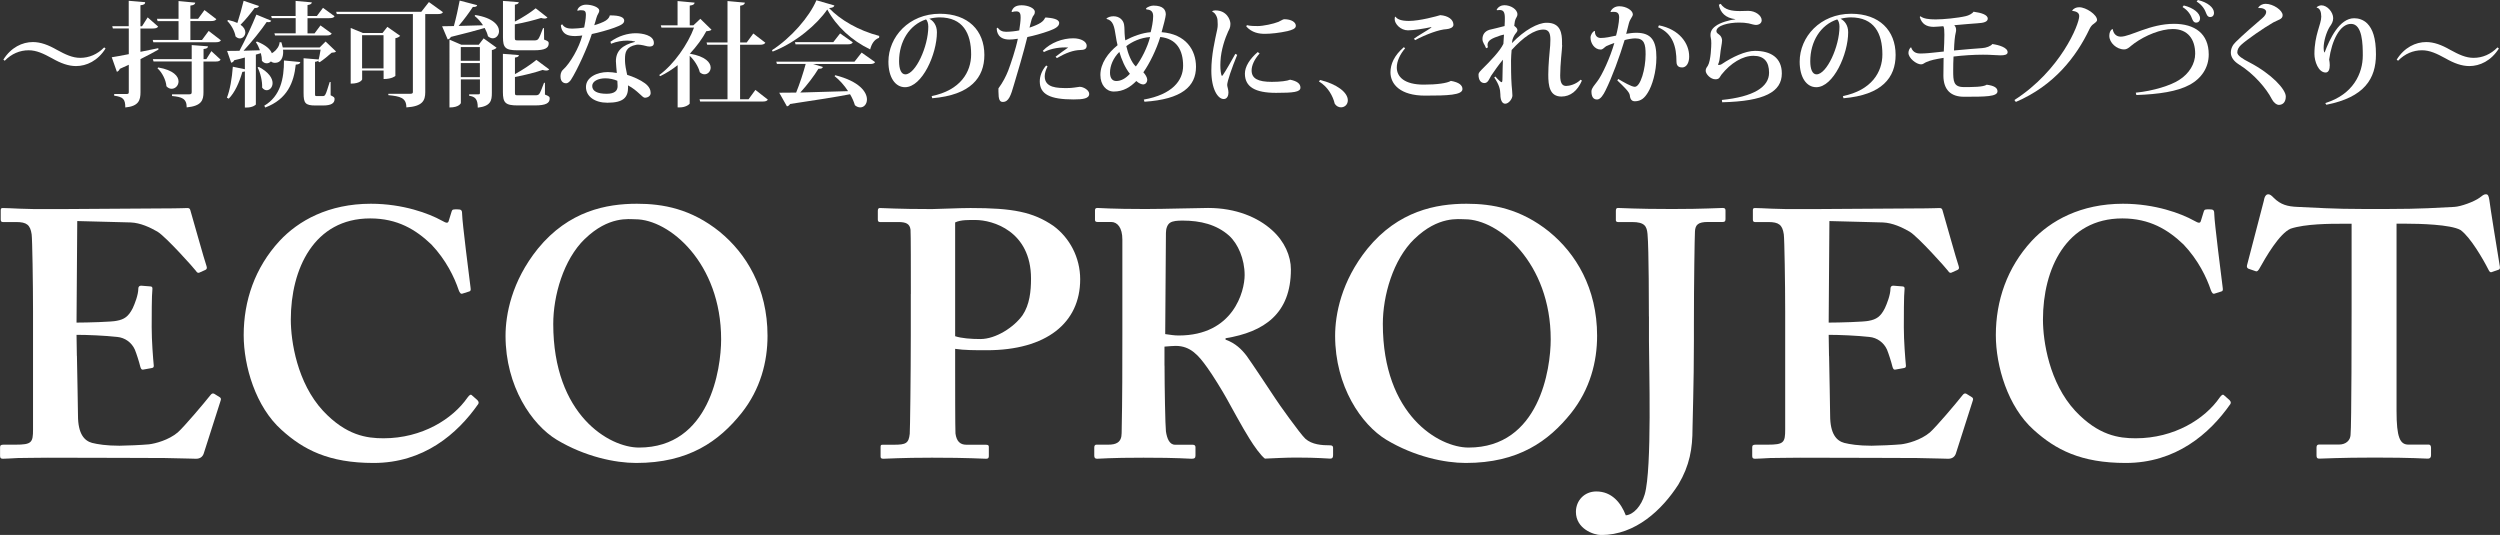 <?xml version="1.0" encoding="UTF-8"?><svg id="_レイヤー_2" xmlns="http://www.w3.org/2000/svg" viewBox="0 0 379.89 81.29"><rect x="0" y="0" width="379.89" height="81.29" fill="#333333" stroke="none"/><defs><style>.cls-1{fill:#fff;}</style></defs><g id="_レイヤー_1-2"><g><path class="cls-1" d="M11.69,54.07c.05,2.88,.16,8.11,.16,9.07,0,2.78,.96,3.84,2.14,4.16,.85,.21,2.14,.43,4.16,.43,.96,0,3.42-.11,4.48-.21,.96-.11,2.99-.64,4.38-1.81,.96-.85,3.95-4.38,4.96-5.66,.21-.27,.37-.32,.59-.21l.85,.53c.16,.11,.21,.27,.11,.53l-2.56,8.01c-.16,.48-.53,.8-1.17,.8-.27,0-1.44-.05-4.75-.11-3.36,0-8.86-.05-17.77-.05-1.98,0-3.42,.05-4.54,.05-1.07,.05-1.81,.11-2.29,.11-.32,0-.43-.11-.43-.43v-1.28c0-.32,.11-.43,.53-.43h1.81c2.46,0,2.67-.32,2.67-2.29v-17.93c0-4.38-.11-11-.21-11.74-.21-1.44-.75-1.87-2.35-1.87H.43c-.21,0-.32-.11-.32-.37v-1.39c0-.27,.05-.37,.32-.37,1.17,0,3.1,.21,7.47,.16h1.49c2.35,0,14.62-.11,16.97-.11,.85,0,1.87-.05,2.13-.05s.37,.11,.43,.32c.21,.69,2.24,7.95,2.46,8.49,.11,.32,.05,.48-.16,.59l-.96,.43c-.16,.05-.32,0-.48-.27-.21-.32-4.59-5.23-5.87-5.98-1.12-.64-2.56-1.33-4.06-1.39l-8.11-.21-.11,15.43c1.6,0,5.44-.11,6.08-.27,1.17-.21,1.81-.64,2.46-1.92,.32-.69,.85-2.03,.85-2.99,0-.32,.21-.43,.43-.43l1.39,.11c.21,0,.37,.11,.32,.43-.11,.85-.11,4.38-.11,5.76,0,2.13,.21,4.7,.32,5.87,0,.27-.11,.32-.43,.37l-1.17,.21c-.21,.05-.32-.05-.43-.37-.21-.85-.59-2.03-.85-2.67-.48-1.07-1.49-1.81-2.67-1.92-1.92-.21-4.48-.32-6.19-.32l.05,3.2Z"/><path class="cls-1" d="M72.57,60.85c.16,.16,.21,.32,.11,.53-3.2,4.59-8.33,8.97-15.91,8.97-6.83,0-10.68-2.03-13.98-5.02-3.95-3.52-5.76-9.71-5.76-14.41,0-5.23,1.71-10.25,5.44-14.3,2.88-3.1,7.47-5.66,13.88-5.66,4.91,0,8.86,1.49,10.78,2.56,.75,.43,.96,.43,1.07,0l.43-1.39c.11-.32,.21-.32,.85-.32s.75,.11,.75,.85c0,.96,1.07,9.5,1.28,11.1,.05,.32,0,.48-.21,.53l-1.01,.32c-.27,.11-.43-.11-.59-.53-.64-1.92-1.92-4.59-4.16-6.94-2.35-2.24-5.12-3.95-9.29-3.95-8.54,0-12.06,7.69-12.06,15.37,0,3.31,.96,9.61,4.91,13.88,3.52,3.74,6.62,4.16,9.18,4.16,5.87,0,10.51-2.94,12.76-6.19,.27-.37,.48-.53,.64-.37l.91,.8Z"/><path class="cls-1" d="M109.37,35.23c4,3.26,7.26,8.54,7.26,15.8,0,3.95-1.07,8.11-3.95,11.74-3.42,4.27-8.01,7.58-16.01,7.58-3.2,0-7.79-.96-12.06-3.52-3.79-2.29-7.79-8.11-7.79-15.8,0-3.2,.91-8.27,4.91-13.24,4.7-5.76,10.46-6.83,15.05-6.83,3.95,0,8.22,.75,12.6,4.27Zm-20.5,1.07c-3.26,3.15-4.8,8.65-4.8,12.92,0,13.88,8.54,18.79,13.02,18.79,10.78,0,12.49-11.96,12.49-16.44,0-11.64-7.9-18.25-13.02-18.25-.96,0-4.06-.53-7.69,2.99Z"/><path class="cls-1" d="M138.41,44.68c0-3.52,0-9.18-.05-9.77-.11-.91-.69-1.17-1.87-1.17h-2.78c-.21,0-.32-.11-.32-.37v-1.33c0-.32,.11-.43,.32-.43,.64,0,2.56,.16,7.9,.16,.96,0,4.06-.16,5.87-.16,6.41,0,9.5,.59,12.6,2.72,2.46,1.81,4.06,4.8,4.06,8.11,0,6.62-5.12,10.78-14.2,10.78-1.81,0-3.42,0-4.8-.21v2.35c0,2.56,0,9.82,.05,10.51,.16,1.17,.69,1.71,1.65,1.71h2.99c.43,0,.43,.21,.43,.37v1.23c0,.32,0,.53-.43,.53-.75,0-2.46-.16-8.22-.16-4.7,0-6.83,.16-7.37,.16-.43,0-.43-.21-.43-.37v-1.33c0-.32,0-.43,.32-.43h1.71c1.81,0,2.24-.21,2.4-1.65,.05-.53,.16-8.86,.16-15.05v-6.19Zm6.73,6.41c.96,.32,2.46,.43,3.84,.43,2.35,0,5.12-1.81,6.41-3.63,1.07-1.6,1.28-3.63,1.28-5.55,0-7.26-5.87-8.91-8.43-8.91-.96,0-2.24-.05-3.1,.37v17.29Z"/><path class="cls-1" d="M176.96,55.57c0,3.2,.11,9.18,.21,9.98,.16,1.07,.53,2.03,1.39,2.03h2.67c.32,0,.43,.16,.43,.37v1.28c0,.37-.16,.48-.59,.48-.69,0-1.76-.16-7.31-.16-5.23,0-6.51,.16-7.05,.16-.32,0-.43-.16-.43-.48v-1.23c0-.27,.11-.43,.32-.43h1.81c1.17,0,2.03-.32,2.03-1.76,.11-5.34,.11-10.35,.11-15.37v-14.04c0-1.81-.75-2.67-1.71-2.67h-2.08c-.27,0-.37-.11-.37-.32v-1.44c0-.27,.11-.37,.37-.37,.37,0,2.08,.16,7.31,.16,2.99,0,7.9-.16,9.5-.16,4.27,0,7.58,1.44,9.71,3.36,1.92,1.71,2.88,3.95,2.88,5.98,0,6.73-4.06,9.5-9.93,10.46v.21c1.5,.53,2.46,1.49,3.2,2.46,.64,.85,3.95,5.87,4.38,6.51,.32,.53,3.74,5.34,4.54,6.08,1.01,.91,2.51,1.01,3.79,1.01,.32,0,.43,.16,.43,.37v1.12c0,.37-.11,.53-.43,.53-.43,0-1.82-.16-5.23-.16-1.49,0-3.52,.11-4.7,.16-.64-.48-1.66-1.92-2.35-3.04-.96-1.49-3.04-5.34-3.52-6.19-.53-.96-2.03-3.42-2.88-4.59-1.33-1.87-2.56-3.31-4.8-3.31-.21,0-1.12,.05-1.71,.11v2.88Zm.11-4.8c.75,.11,1.39,.21,2.03,.21,8.33,0,10.03-6.73,10.03-9.18s-1.01-4.75-2.35-5.98c-1.92-1.71-4.38-2.3-7.05-2.3-.85,0-1.49,.05-1.92,.32-.43,.27-.64,.91-.64,1.55l-.11,15.37Z"/><path class="cls-1" d="M235.43,35.23c4,3.26,7.26,8.54,7.26,15.8,0,3.95-1.07,8.11-3.95,11.74-3.42,4.27-8.01,7.58-16.01,7.58-3.2,0-7.79-.96-12.06-3.52-3.79-2.29-7.79-8.11-7.79-15.8,0-3.2,.91-8.27,4.91-13.24,4.7-5.76,10.46-6.83,15.05-6.83,3.95,0,8.22,.75,12.6,4.27Zm-20.5,1.07c-3.26,3.15-4.8,8.65-4.8,12.92,0,13.88,8.54,18.79,13.02,18.79,10.78,0,12.49-11.96,12.49-16.44,0-11.64-7.9-18.25-13.02-18.25-.96,0-4.06-.53-7.69,2.99Z"/><path class="cls-1" d="M250.56,48.09c0-.85,0-10.35-.21-12.54-.11-1.17-.43-1.81-2.35-1.81h-2.14c-.21,0-.32-.11-.32-.27v-1.44c0-.32,.11-.43,.32-.43,.64,0,2.56,.16,8.22,.16,5.02,0,6.83-.16,7.69-.16,.32,0,.43,.11,.43,.37v1.33c0,.32-.11,.43-.43,.43h-2.24c-1.49,0-1.92,.43-1.97,1.44-.05,.85-.16,7.69-.16,14.2v2.46c0,6.73-.21,11.96-.21,13.24,0,3.1-.43,5.66-2.14,8.54-2.46,3.84-6.51,7.69-11.74,7.69-1.17,0-3.84-.96-3.84-3.52,0-1.71,1.28-3.1,3.1-3.1,2.35,0,3.74,1.71,4.48,3.63,1.17-.11,2.35-1.39,2.88-3.2,1.12-3.9,.64-19.43,.64-23.27v-3.74Z"/><path class="cls-1" d="M277.94,54.07c.05,2.88,.16,8.11,.16,9.07,0,2.78,.96,3.84,2.14,4.16,.85,.21,2.13,.43,4.16,.43,.96,0,3.42-.11,4.48-.21,.96-.11,2.99-.64,4.38-1.81,.96-.85,3.95-4.38,4.96-5.66,.21-.27,.37-.32,.59-.21l.85,.53c.16,.11,.21,.27,.11,.53l-2.56,8.01c-.16,.48-.53,.8-1.17,.8-.27,0-1.44-.05-4.75-.11-3.36,0-8.86-.05-17.77-.05-1.97,0-3.42,.05-4.54,.05-1.07,.05-1.81,.11-2.29,.11-.32,0-.43-.11-.43-.43v-1.28c0-.32,.11-.43,.53-.43h1.81c2.46,0,2.67-.32,2.67-2.29v-17.93c0-4.38-.11-11-.21-11.74-.21-1.44-.75-1.87-2.35-1.87h-2.03c-.21,0-.32-.11-.32-.37v-1.39c0-.27,.05-.37,.32-.37,1.17,0,3.1,.21,7.47,.16h1.49c2.35,0,14.62-.11,16.97-.11,.85,0,1.87-.05,2.13-.05s.37,.11,.43,.32c.21,.69,2.24,7.95,2.46,8.49,.11,.32,.05,.48-.16,.59l-.96,.43c-.16,.05-.32,0-.48-.27-.21-.32-4.59-5.23-5.87-5.98-1.12-.64-2.56-1.33-4.06-1.39l-8.11-.21-.11,15.43c1.6,0,5.44-.11,6.08-.27,1.17-.21,1.82-.64,2.46-1.92,.32-.69,.85-2.03,.85-2.99,0-.32,.21-.43,.43-.43l1.39,.11c.21,0,.37,.11,.32,.43-.11,.85-.11,4.38-.11,5.76,0,2.13,.21,4.7,.32,5.87,0,.27-.11,.32-.43,.37l-1.17,.21c-.21,.05-.32-.05-.43-.37-.21-.85-.59-2.03-.85-2.67-.48-1.07-1.5-1.81-2.67-1.92-1.92-.21-4.48-.32-6.19-.32l.05,3.2Z"/><path class="cls-1" d="M338.82,60.85c.16,.16,.21,.32,.11,.53-3.2,4.59-8.33,8.97-15.91,8.97-6.83,0-10.67-2.03-13.98-5.02-3.95-3.52-5.76-9.71-5.76-14.41,0-5.23,1.71-10.25,5.44-14.3,2.88-3.1,7.47-5.66,13.88-5.66,4.91,0,8.86,1.49,10.78,2.56,.75,.43,.96,.43,1.07,0l.43-1.39c.11-.32,.21-.32,.85-.32s.75,.11,.75,.85c0,.96,1.07,9.5,1.28,11.1,.05,.32,0,.48-.21,.53l-1.01,.32c-.27,.11-.43-.11-.59-.53-.64-1.92-1.92-4.59-4.16-6.94-2.35-2.24-5.12-3.95-9.29-3.95-8.54,0-12.06,7.69-12.06,15.37,0,3.31,.96,9.61,4.91,13.88,3.52,3.74,6.62,4.16,9.18,4.16,5.87,0,10.52-2.94,12.76-6.19,.27-.37,.48-.53,.64-.37l.91,.8Z"/><path class="cls-1" d="M357.35,34h-1.49c-1.71,0-5.55,0-7.79,.75-1.71,.75-3.74,4.27-4.75,6.08-.16,.27-.32,.48-.59,.37l-1.07-.37c-.21-.11-.27-.27-.21-.53,.53-2.03,2.35-9.07,2.56-9.82,.11-.75,.43-.96,.64-.96,.32,0,.53,.21,.85,.53,1.07,1.07,2.13,1.33,3.63,1.39,2.88,.11,5.12,.32,10.36,.32h2.88c5.87,0,8.11-.21,10.57-.32,1.01-.05,3.04-.8,3.84-1.39,.43-.32,.64-.53,.96-.53s.43,.21,.53,.85c.11,.96,1.17,7.58,1.6,10.14,.05,.32-.05,.43-.21,.48l-1.07,.37c-.21,.05-.32-.11-.48-.43-.75-1.49-2.72-4.91-4.22-5.98-1.5-.85-6.3-.96-8.22-.96h-1.5v28.45c0,4.06,.53,5.12,1.82,5.12h3.1c.21,0,.32,.21,.32,.48v1.12c0,.32-.11,.53-.53,.53-.53,0-2.24-.16-8.01-.16-5.44,0-7.69,.16-8.43,.16-.32,0-.43-.11-.43-.48v-1.23c0-.32,.16-.43,.37-.43h3.04c1.07,0,1.71-.64,1.76-1.44,.16-1.39,.16-17.72,.16-18.79v-13.34Z"/></g><g><path class="cls-1" d="M16.04,7.37c-1.17,1.86-2.88,2.67-4.49,2.67-1.16,0-2.33-.43-3.62-1.17-1.35-.74-2.4-1.23-3.57-1.23-1.35,0-2.61,.53-3.64,1.59l-.21-.17c1.17-1.86,2.88-2.67,4.49-2.67,1.16,0,2.33,.43,3.62,1.17,1.35,.74,2.4,1.23,3.57,1.23,1.35,0,2.61-.53,3.64-1.59l.21,.17Z"/><path class="cls-1" d="M21.36,7.87l2.69-.55,.03,.21c-.69,.4-1.59,.88-2.73,1.45v5.02c0,1.23-.28,2.14-2.31,2.33,0-1.28-.34-1.6-1.69-1.79v-.26h1.93c.22,0,.29-.07,.29-.28v-4.16c-.43,.19-.88,.4-1.36,.62-.09,.22-.26,.4-.45,.45l-.78-2.21c.54-.09,1.47-.24,2.59-.47v-3.9h-2.42l-.09-.35h2.5V.12l2.5,.21c-.02,.26-.1,.4-.72,.47V3.99h.24l.86-1.35,1.59,1.4c-.14,.22-.38,.29-.83,.29h-1.86v3.54Zm2.59-4.66l-.1-.35h3.28V.16l2.54,.24c-.03,.26-.21,.38-.74,.45V2.86h1.17l.97-1.33,1.81,1.38c-.14,.21-.36,.29-.83,.29h-3.12v2.88h1.76l1.02-1.38,1.86,1.43c-.14,.22-.36,.29-.83,.29h-9.44l-.09-.35h3.92V3.21h-3.17Zm7.39,5.8l.78-1.24,1.4,1.29c-.12,.22-.34,.29-.79,.29h-1.81v4.66c0,1.23-.29,2.09-2.55,2.31,0-1.36-.76-1.59-2.23-1.73v-.26h2.64c.26,0,.35-.09,.35-.33v-4.66h-5.8l-.1-.35h5.9v-2.14l2.47,.19c-.02,.21-.1,.35-.67,.41v1.54h.43Zm-7.3,1.24c2.33,.4,3.09,1.35,3.09,2.12,0,.62-.48,1.12-1.05,1.12-.26,0-.53-.1-.79-.38-.07-.93-.64-2.09-1.36-2.73l.12-.14Z"/><path class="cls-1" d="M49.49,6.32l1.57,1.5c-.12,.14-.31,.17-.66,.19-.47,.43-1.28,1.09-1.83,1.45l-.21-.12c.12-.43,.26-1.23,.36-1.79h-5.71c.02,.12,.02,.24,.02,.36,0,.79-.31,1.64-1.24,1.64-.22,0-.47-.07-.62-.22-.17,.19-.4,.29-.64,.29s-.5-.1-.73-.38c0-.35-.05-.76-.16-1.16l-.76,.22v7.56c0,.1-.54,.48-1.38,.48h-.29v-5.49c-.09,.03-.21,.07-.38,.07-.47,1.64-1.16,3.16-2.07,4.07l-.28-.14c.45-1.1,.78-2.97,.9-4.71l1.83,.38v-1.78c-.5,.14-1.02,.28-1.61,.41-.1,.22-.29,.35-.47,.38l-.62-1.79c.43,0,1.09,0,1.88-.02,.93-1.73,1.93-3.92,2.57-5.5l2.26,.93c-.07,.14-.19,.22-.43,.22-.07,0-.16-.02-.26-.03-.86,1.26-2.21,2.95-3.52,4.37,.76-.02,1.61-.03,2.49-.07-.17-.47-.38-.9-.62-1.23l.17-.1c1.36,.54,2.04,1.19,2.26,1.78,.09-.07,.17-.12,.26-.17,.41-.28,.93-.95,.91-1.5h.28c.09,.28,.16,.55,.21,.79h5.61l.9-.9Zm-14.82-3.28c.57,.12,1.04,.28,1.4,.45,.31-.93,.67-2.23,.95-3.37l2.33,.79c-.07,.21-.24,.31-.66,.31-.66,.9-1.42,1.83-2.14,2.54,.52,.36,.73,.79,.73,1.16,0,.5-.38,.92-.83,.92-.22,0-.45-.1-.66-.31-.12-.79-.67-1.78-1.26-2.35l.14-.14Zm4.66,7.13c1.57,.83,2.09,1.76,2.09,2.45,0,.64-.43,1.09-.9,1.09-.24,0-.48-.12-.69-.4,.05-.95-.26-2.26-.69-3.05l.19-.09Zm6.3-.73c-.04,.24-.22,.35-.69,.38-.28,2.71-1.28,5.26-4.64,6.52l-.14-.28c2.47-1.45,3-4.14,2.99-6.87l2.49,.24Zm-4.33-6.68l-.09-.33h3.71V.14l2.47,.22c-.03,.22-.19,.33-.66,.41v1.66h1.42l.93-1.24,1.76,1.28c-.12,.22-.36,.29-.83,.29h-3.28v2.31h1.07l.9-1.21,1.71,1.24c-.14,.22-.36,.29-.79,.29h-7.83l-.09-.33h3.23V2.76h-3.62Zm8.94,9.7v2.02c.54,.26,.6,.33,.6,.57,0,.62-.48,.98-1.76,.98h-1.16c-1.55,0-1.79-.38-1.79-1.9v-5.28l2.31,.19c-.03,.19-.12,.29-.57,.36v4.75c0,.43,0,.45,.26,.45h.9c.21,0,.29-.03,.41-.24,.14-.21,.38-1.02,.66-1.9h.14Z"/><path class="cls-1" d="M65.17,.31l2.14,1.54c-.12,.21-.34,.29-.84,.29h-1.85V14.01c0,1.26-.4,2.16-2.87,2.31,0-1.47-.95-1.69-2.74-1.86v-.21h3.35c.28,0,.38-.09,.38-.26V2.14h-11.56l-.1-.35h12.94l1.16-1.48Zm-4.37,5.14c-.12,.14-.36,.29-.72,.36v5.73s-.5,.47-1.79,.47v-1.29h-3.26v1.35s-.21,.64-1.74,.64V4.25l1.85,.76h2.99l.73-.93,1.97,1.38Zm-5.78,4.94h3.26V5.35h-3.26v5.04Z"/><path class="cls-1" d="M72.51,.78c-.05,.21-.22,.29-.66,.28-.54,.83-1.33,1.92-2.16,2.88,1.09-.02,2.38-.07,3.71-.1-.36-.55-.81-1.05-1.28-1.42l.1-.14c2.73,.43,3.61,1.59,3.61,2.45,0,.6-.43,1.09-.95,1.09-.24,0-.48-.1-.73-.31-.09-.41-.28-.85-.5-1.26-1.23,.36-2.88,.81-5.14,1.36-.1,.22-.29,.35-.48,.38l-.85-2c.43,0,1.05-.02,1.79-.03,.34-1.24,.67-2.76,.88-3.87l2.64,.69Zm.24,6.02l.74-.97,1.97,1.42c-.1,.12-.36,.29-.72,.36v6.52c0,1.16-.17,2-2.14,2.23,0-1.38-.45-1.67-1.31-1.81v-.22h1.43c.16,0,.21-.05,.21-.24v-2.02h-2.9v3.59s-.22,.67-1.73,.67V6.02l1.81,.78h2.64Zm.17,.35h-2.9v2.09h2.9v-2.09Zm-2.9,4.57h2.9v-2.14h-2.9v2.14Zm12.65-5.71c.64,.24,.71,.33,.71,.59,0,.69-.55,1.04-2.23,1.04h-2.55c-1.81,0-2.17-.4-2.17-2V.14l2.4,.19c-.02,.19-.14,.31-.59,.38V3.28c1.16-.59,2.47-1.45,3.16-2.02l1.79,1.4c-.1,.1-.24,.16-.45,.16-.14,0-.31-.03-.52-.09-.97,.31-2.54,.72-3.99,.97v1.97c0,.43,.02,.47,.52,.47h2.4c.28,0,.47-.02,.64-.21,.17-.21,.43-.85,.73-1.66h.14l.02,1.74Zm.14,6.58v1.78c.66,.26,.72,.35,.72,.6,0,.69-.55,1.05-2.26,1.05h-2.62c-1.85,0-2.23-.4-2.23-2.04v-5.8l2.43,.19c-.03,.21-.14,.31-.6,.38v2.52c1.19-.66,2.55-1.57,3.26-2.17l1.95,1.45c-.1,.12-.26,.17-.47,.17-.16,0-.33-.03-.53-.09-1.05,.36-2.69,.79-4.21,1.07v2.3c0,.47,.02,.48,.53,.48h2.49c.29,0,.48,0,.66-.19,.17-.21,.43-.88,.74-1.71h.14Z"/><path class="cls-1" d="M87.73,1.54c.14-.5,.71-.83,1.33-.83,.98,0,2,.43,2,.88,0,.41-.29,.54-.45,1.19-.05,.28-.22,.72-.31,1.05,.48-.12,1.42-.47,1.76-.71,.38-.26,.55-.52,.6-.78,1.62-.02,2.19,.33,2.19,.79s-.45,.69-1.52,1.09c-.78,.29-2.43,.76-3.4,.95-.6,1.92-2.23,5.52-3.19,6.99-.19,.26-.47,.5-.71,.5-.28,0-.86-.14-.86-1.04,0-.29,.05-.72,.38-1.02,1.09-.97,2.48-3.4,2.93-5.21-.16,.03-.72,.09-1.07,.09-1,0-1.57-.22-1.92-.78-.12-.16-.26-.59-.26-.86l.19-.16c.34,.54,.85,.67,1.54,.67,.45,0,1.28-.07,1.81-.17,.1-.54,.26-1.31,.26-1.92,0-.57-.16-.71-.78-.71-.14,0-.29,.02-.47,.09l-.07-.12Zm5.04,4.8c1.23-.9,2.64-1.29,3.83-1.29,.97,0,2.76,.28,2.76,1.47,0,.14,0,.55-.66,.55-.1,0-.21-.02-.31-.03-.31-.07-.95-.26-1.45-.26-.09,0-.17,0-.24,.02-1.57,.31-1.73,1.14-1.73,2.19,0,.38,0,.86,.24,1.95,.03,.14,.07,.33,.09,.43,.93,.29,2,.76,2.71,1.29,.69,.52,.86,1.04,.86,1.48s-.43,.71-.88,.71c-.38,.02-1.07-1.1-2.57-1.88,.02,.07,.02,.17,.02,.28,0,1.55-.69,2.36-3.14,2.36-1.9,0-3.26-.93-3.26-2.4s1.69-2.26,3.33-2.26c.41,0,.98,.07,1.36,.14-.05-.5-.12-1.28-.14-1.78,0-1.59,.98-2.47,2.92-2.95l-.02-.05c-.31-.09-.71-.14-1.17-.14-.72,0-1.61,.12-2.47,.48l-.09-.31Zm1.05,5.94c-.55-.24-1.22-.38-1.83-.38-1.14,0-2,.47-2,1.16,0,.79,.78,1.19,2.19,1.19,1.24,0,1.67-.48,1.67-1.16,0-.29-.02-.66-.04-.81Z"/><path class="cls-1" d="M106.41,2.85l1.71,1.67c-.16,.14-.36,.19-.79,.22-.6,1.12-1.47,2.31-2.5,3.42,2.38,.4,3.16,1.36,3.16,2.11,0,.57-.43,1.02-.93,1.02-.24,0-.48-.09-.72-.31-.21-.86-.85-1.86-1.54-2.5v7.25c-.02,.12-.6,.59-1.5,.59h-.33v-6.42c-.83,.66-1.73,1.23-2.64,1.67l-.17-.16c2.23-1.59,4.38-4.71,5.3-7.21h-4.95l-.1-.35h2.55V.16l2.59,.24c-.03,.26-.21,.38-.74,.45V3.85h.55l1.07-1Zm8.39,10.82l1.88,1.47c-.14,.22-.38,.29-.85,.29h-9.44l-.09-.35h4.25V6.8h-3.09l-.09-.35h3.18V.16l2.64,.24c-.03,.24-.21,.4-.72,.47V6.45h1l1-1.36,1.83,1.4c-.14,.22-.36,.31-.85,.31h-2.99V15.08h1.29l1.04-1.42Z"/><path class="cls-1" d="M117.3,7.63c2.9-1.86,5.69-5.06,6.76-7.59l2.73,.79c-.05,.24-.26,.35-.81,.4,1.71,1.79,4.45,3.4,7.63,4.23l-.03,.29c-.78,.26-1.17,1.02-1.35,1.76-2.81-1.35-5.14-3.5-6.52-6.07-1.5,2.21-4.73,5.02-8.3,6.4l-.1-.21Zm12.53,1.76l1.1-1.4,2.05,1.45c-.14,.21-.34,.29-.85,.29h-8.59l1.5,.45c-.07,.21-.24,.29-.67,.26-.64,1.07-1.69,2.45-2.76,3.62,2.02-.05,4.56-.12,7.26-.21-.57-.88-1.31-1.71-2.05-2.28l.1-.14c3.66,.92,4.82,2.55,4.82,3.68,0,.71-.45,1.21-1.02,1.21-.26,0-.54-.1-.81-.33-.16-.54-.41-1.12-.74-1.67-2.09,.41-4.99,.86-9.11,1.48-.12,.21-.29,.33-.48,.36l-1.17-2.07c.64,0,1.52,0,2.57-.02,.55-1.35,1.1-3.04,1.45-4.35h-4.37l-.1-.35h11.87Zm-2.17-4.31l1.93,1.35c-.14,.24-.36,.31-.83,.31h-7.87l-.09-.34h5.83l1.02-1.31Z"/><path class="cls-1" d="M141.57,14.6c4.38-.88,6-3.66,6-6.33,0-3.23-1.26-5.63-4.81-5.63-.45,0-1.1,.09-1.55,.21,.6,.29,1.16,.97,1.16,2.05,0,3.31-2.24,8.35-4.85,8.35-1.47,0-2.52-1.47-2.52-3.88,0-3.75,3.11-7.28,7.82-7.28,4.3,0,6.76,2.55,6.76,6.26,0,3.43-2.07,6.09-7.92,6.58l-.09-.33Zm-.86-11.65c-2.54,.83-4.09,3.38-4.09,6.35,0,1.23,.33,2,.95,2,1.55,0,3.49-4.23,3.49-7.25,0-.52-.16-.93-.34-1.1Z"/><path class="cls-1" d="M151.6,4.21c.33,.43,.71,.62,1.28,.62,.62,0,1.5-.1,2-.21,.1-.66,.21-1.43,.21-1.92,0-.4,0-.97-.62-.97-.22,0-.45,.02-.69,.1l-.07-.12c.22-.5,.53-.91,1.54-.91,.95,0,2,.43,2,1,0,.38-.14,.45-.31,.72-.12,.21-.22,.55-.29,.85l-.21,.83c1.62-.55,2.12-.93,2.38-1.52l.16-.02c.84,.07,1.97,.22,1.97,.83,0,.52-.57,.86-1.54,1.21-1.05,.38-2.31,.73-3.3,.93-.5,2.09-1.64,5.97-2,7.13-.52,1.81-.83,2.73-1.73,2.73-.47,0-.66-.36-.66-1.59v-.47c.69-.93,1.17-1.9,1.48-2.69,.38-1,1.16-3.3,1.47-4.85-.55,.09-.97,.12-1.29,.12-1.73,0-1.92-1.19-1.92-1.71l.14-.1Zm7.58,5.88c-.24,.47-.43,1-.43,1.5,0,1.79,1.95,1.79,3.42,1.79,.4,0,.69-.02,1.04-.07,.4-.03,.69-.12,.85-.12,.6,0,1.45,.52,1.45,1.07,0,.71-.9,.85-2.37,.85-3.59,0-5.14-.79-5.14-2.74,0-.79,.31-1.66,.97-2.42l.22,.14Zm1.22-1.47c.62-.48,1.33-1,1.92-1.4-1.12-.07-2.5,.09-3.69,.69l-.17-.19c1.21-1.26,3.02-1.9,4.62-1.9,1.23,0,2.05,.53,2.05,1.12s-.48,.64-.97,.66c-1.05,.03-2.14,.41-3.57,1.23l-.19-.21Z"/><path class="cls-1" d="M174.15,1.26c.28-.24,.78-.41,1.12-.41,1.52,0,1.88,.67,1.88,1.36,0,.29-.38,1.81-.64,2.68,3.69,.28,5.23,2.71,5.23,5.26,0,2.99-2.17,4.94-7.83,5.31l-.1-.33c4.3-.76,5.97-2.88,5.97-5.13,0-2.38-.98-4.12-3.47-4.38-.57,1.88-1.64,4.06-2.57,5.37,.31,.31,.59,.81,.59,1.1,0,.5-.33,.74-.62,.74-.24,0-.67-.17-1.04-.52-.88,.9-1.95,1.6-3.42,1.6-1.14,0-2.04-1-2.04-2.52,0-1.78,1.19-3.38,2.61-4.52-.1-.41-.21-.92-.26-1.33-.24-1.57-.41-2.42-1.4-2.66l-.04-.05c.21-.21,.62-.36,1.09-.36,.91,0,1.5,.6,1.6,1.28,.09,.5,.04,1.1,.12,1.86,0,.14,.05,.36,.07,.52,1.12-.6,2.55-1.14,3.85-1.24,.16-.62,.38-1.64,.38-2.43,0-.64-.28-1-1.02-1.02l-.07-.19Zm-2.45,9.96c-.74-.9-1.28-2.21-1.61-3.33-.93,.92-1.42,2.11-1.42,3.14,0,.91,.41,1.28,.95,1.28,.71,0,1.4-.36,2.07-1.09Zm-.55-4.21c.26,1.16,.78,2.5,1.45,3.09,.85-1.1,1.78-2.95,2.16-4.47-1.43,.09-2.71,.69-3.61,1.38Z"/><path class="cls-1" d="M188,8.34c-.83,2-1.52,4.04-1.52,4.57,0,.26,.19,.69,.19,1.16,0,.43-.17,.98-.72,.98-.9,0-1.88-1.52-1.88-4.31,0-2.4,.54-4.59,.9-6.3,.05-.24,.07-.47,.07-.71,0-.22-.02-.47-.03-.69-.05-.59-.47-1.19-.78-1.23l-.02-.07c.07-.12,.28-.16,.47-.16,1.73,0,2.29,1.42,2.29,2.04,0,.57-.17,.83-.34,1.16-.48,1.05-1.09,2.81-1.17,4.52-.02,.21-.02,.41-.02,.6,0,.76,.09,1.38,.21,1.62l.12-.03c.5-.71,1.38-2.29,1.95-3.31l.29,.16Zm3.4-.21c-.83,.93-1.21,1.85-1.21,2.57,0,1.23,.95,1.74,3.07,1.74,1.28,0,2.35-.14,2.78-.33,1.09,.22,1.57,.62,1.57,1.21,0,.67-1.07,.79-3.71,.79-3.16,0-4.73-.9-4.73-2.92,0-1.07,.74-2.24,1.95-3.28l.28,.21Zm-1.93-4.31c.52,.14,1.16,.14,1.66,.14,.81,0,2.38-.33,3.14-.64,.29-.12,.69-.4,.86-.4,1.1,0,1.78,.45,1.78,1,0,.45-.6,.64-1.28,.81-1.16,.26-2.5,.41-3.42,.41s-1.97-.17-2.83-1.12l.09-.21Z"/><path class="cls-1" d="M200.58,12.15c2.5,.6,4.23,1.86,4.23,3.09,0,.67-.5,1.07-1.04,1.07-.34,0-.71-.17-.95-.55-.26-1.12-1-2.55-2.4-3.38l.16-.22Z"/><path class="cls-1" d="M213.51,7.35c-.78,.91-1.26,1.97-1.26,2.9,0,1.43,1.16,2.61,4.11,2.61,2,0,3.54-.22,4.11-.57,1.26,.22,1.76,.67,1.76,1.24,0,.93-2.29,1-5.68,1-3.76,0-5.26-1.73-5.26-3.54,0-1.23,.55-2.55,2.04-3.83l.19,.19Zm4-3.24c-1.1,.24-2.69,.5-3.56,.5-1.12,0-2.02-.98-2.02-1.69,0-.14,.02-.28,.05-.38l.1,.02c.26,.38,.88,.62,2,.62,1.67,0,4.3-.73,4.78-.88,1.19,.09,2,.66,2,1.47,0,.4-.55,.62-1.05,.66-1.12,.05-3.11,.79-4.78,1.67l-.17-.22c.55-.43,2.02-1.24,2.61-1.67l.04-.09Z"/><path class="cls-1" d="M237.38,6.89c0,.34-.09,1.07-.16,1.92s-.14,1.81-.14,2.66c0,1.12,.29,1.59,.9,1.59,.48,0,1.48-.22,2.21-.95l.19,.14c-.66,1.54-1.74,2.42-3.11,2.42-1.81,0-2-1.66-2-3.33,0-1.4,.19-3.4,.29-4.45,.02-.29,.03-.59,.03-.86,0-.86-.17-1.54-1.04-1.54-1.42,0-3.09,1.17-4.85,3.11-.04,.47-.09,1.16-.09,1.57,0,.91,0,2.54,.09,3.76,.05,.6,.12,1.21,.12,1.59,0,.47-.54,1.24-1.1,1.24-.47,0-.73-.57-.73-1.42-.02-.76-.16-1.43-.93-2.57l.17-.14c.36,.43,.85,.86,.91,.86,.16,0,.16-.16,.17-.71,0-.9,.05-2,.07-2.71-.62,.74-1.29,1.69-1.79,2.43-.29,.47-.47,1.12-1.02,1.12s-.9-.45-.9-1.26c0-.17,.02-.31,.43-.73,1.42-1.4,2.85-2.9,3.35-3.97,.04-.5,.05-.98,.09-1.4-.16,.02-.4,.09-.57,.14-1.23,.41-1.93,.72-1.93,1.43,0,.12,.02,.24,.07,.36l-.29,.14c-.21-.59-.55-.85-.55-1.4,0-.64,.33-1.17,1.05-1.4,.33-.09,1.95-.45,2.31-.57,.04-.71,.04-.88,.04-1.23,0-.88-.21-1.21-.79-1.21-.12,0-.26,.02-.42,.03l-.03-.09c.24-.43,.69-.67,1.17-.67,.98,0,1.98,.64,1.98,1.38,0,.41-.28,.55-.38,1.04-.03,.24-.09,.53-.1,.72,.26,.19,.48,.4,.48,.64,0,.33-.31,.48-.5,.86-.1,.17-.19,.41-.26,.62-.04,.19-.04,.36-.07,.5,1.9-2,3.97-3.09,5.25-3.09,2.19-.03,2.36,1.67,2.36,2.99v.41Z"/><path class="cls-1" d="M244.72,1.78c.24-.54,.74-.83,1.35-.83,1.05,0,2.05,.64,2.05,1.23,0,.36-.41,.64-.6,1.36-.12,.5-.28,1.09-.41,1.6,.4-.07,1-.16,1.54-.16,2.33,0,3.05,1.26,3.05,3.76,0,2.23-.66,4.3-1.28,5.3-.52,.86-1.05,1.33-1.98,1.35-.48,0-.72-.29-.78-.91-.05-.5-.88-1.28-1.9-2.26l.14-.22c.81,.48,2.02,1.19,2.52,1.19,.86,0,1.64-2.69,1.64-4.94,0-1.52-.19-2.42-1.57-2.42-.43,0-1.23,.14-1.62,.26-.74,2.47-1.93,5.71-2.9,7.65-.31,.64-.76,1.38-1.28,1.38-.6,0-.86-.45-.86-1.24,0-.48,.54-1.04,.86-1.48,.73-.91,2-3.68,2.62-5.87-.31,.1-.9,.33-1.22,.48-.24,.12-.5,.52-.85,.52-.93,0-1.55-.95-1.55-1.81,0-.43,.29-.85,.57-1.02l.1,.03c-.02,.5,.21,1.04,.88,1.04s1.5-.17,2.33-.36c.16-.54,.47-1.97,.47-2.73,0-.57-.17-.88-.81-.88-.14,0-.28,0-.45,.03l-.05-.05Zm7.37,2.07c3.09,.6,4.61,2.74,4.59,4.76,0,.97-.43,1.64-1.07,1.64-.4,0-.86-.14-.86-.88,0-2.24-.54-4.28-2.8-5.23l.14-.29Z"/><path class="cls-1" d="M261.62,15.19c4.85-.48,7.2-1.97,7.2-4.14,0-1.67-.76-2.57-2.38-2.57s-3.45,1.09-4.87,2.88c-.24,.31-.26,.69-.9,.69-.76,0-1.48-.81-1.48-1.29,0-.4,.19-.54,.33-.78,.47-.79,.52-3.09,.52-3.4,0-.34-.02-.66-.09-.91-.03-.12-.03-.26-.03-.38,0-.5,.24-.95,.78-1.33,.66-.52,2.11-.93,2.99-1.02v-.03c-1.47-.17-2.28-.98-2.5-2.19l.28-.14c.6,.93,1.69,1.1,2.92,1.1,.19,0,1.09-.03,1.29-.03,1.04,0,2.02,.69,2.02,1.43,0,.45-.41,.71-.88,.71-.29,0-.78-.17-1.12-.24-.45-.09-.95-.12-1.45-.12-1.55,0-3.43,.43-3.43,1.31,0,.26,.24,.38,.45,.55,.26,.19,.41,.55,.41,.86,0,.43-.22,1.29-.31,2.33-.05,.52-.12,.9-.26,1.21-.03,.05-.03,.09-.03,.12s.03,.07,.1,.07c.1,0,.35-.05,.5-.17,1.57-1.05,3.54-1.98,4.99-1.98,2.42,0,4.09,1.04,4.09,3.43,0,2.81-2.64,4.23-9.06,4.38l-.05-.35Z"/><path class="cls-1" d="M280.03,14.6c4.38-.88,6.01-3.66,6.01-6.33,0-3.23-1.26-5.63-4.81-5.63-.45,0-1.1,.09-1.55,.21,.6,.29,1.16,.97,1.16,2.05,0,3.31-2.24,8.35-4.85,8.35-1.47,0-2.52-1.47-2.52-3.88,0-3.75,3.11-7.28,7.82-7.28,4.3,0,6.76,2.55,6.76,6.26,0,3.43-2.07,6.09-7.92,6.58l-.09-.33Zm-.86-11.65c-2.54,.83-4.09,3.38-4.09,6.35,0,1.23,.33,2,.95,2,1.55,0,3.49-4.23,3.49-7.25,0-.52-.16-.93-.34-1.1Z"/><path class="cls-1" d="M291.83,2.47c.45,.38,1.33,.48,2.3,.48,1.16,0,3.37-.21,4.59-.5,.43-.1,.97-.36,1.17-.67,1.21,.16,2.16,.47,2.16,1.05,0,.47-.57,.66-1.59,.71-.72,.03-2.21,.19-3.5,.29,.19,.19,.28,.41,.28,.71,0,.1,0,.22-.04,.35-.16,.6-.24,1.6-.28,2.78,1.64-.16,3.31-.29,4.28-.36,.6-.03,1.35-.31,1.54-.62,1.02,.14,2.33,.54,2.33,1.24,0,.38-.45,.48-1.09,.48-.31,0-.69-.02-1.07-.05-.47-.03-1-.05-1.57-.05-1.4,0-3,.1-4.49,.28-.04,.73-.05,1.48-.05,2.12,0,1.62,.03,2.52,1.62,2.52,1.33,0,2.97,0,3.47-.36,1.09,.14,1.64,.45,1.64,1,0,.83-1.85,.83-5.11,.83-1.97,0-3.09-1.05-3.11-3.18,0-.67,.02-1.95,.03-2.73-1.33,.22-1.95,.35-2.61,.64-.29,.1-.47,.35-.81,.35-.74,0-1.92-.97-1.92-1.74,0-.36,.16-.69,.38-.86h.02c.31,.95,1.12,.95,1.48,.95,.17,0,.36,0,.57-.02,.62-.02,1.79-.17,2.92-.28,.05-.72,.09-1.9,.09-2.54s-.02-1.1-.16-1.31c-.48,.03-1.1,.1-1.47,.1-1.07,0-1.81-.43-2.11-1.5l.09-.1Z"/><path class="cls-1" d="M314.86,1.62c.26-.35,.62-.52,1.09-.52,1.05,0,2.71,1.14,2.71,1.93,0,.26-.28,.41-.59,.66-.17,.1-.38,.35-.57,.74-1.97,4.16-5.37,8.58-11.18,11.06l-.22-.29c7.01-4.49,9.85-11.49,9.85-12.75,0-.52-.43-.72-1.07-.81l-.02-.02Z"/><path class="cls-1" d="M324.56,14.08c2.64-.26,5.3-1.1,6.56-1.92,1.55-.97,2.45-2.49,2.45-4,0-2.19-1.12-3.75-3.4-3.75-1.81,0-4.16,.95-5.87,2.19-.52,.35-.93,.91-1.52,.91-1.16,0-2.26-1.02-2.26-2.07,0-.45,.14-.81,.43-1.02l.1,.03c.07,.54,.43,1.12,1.21,1.12,1.47,0,4.43-1.95,8.09-1.95,3.14,0,5.28,1.47,5.28,4.66,0,1.97-1.09,3.66-2.97,4.64-1.81,.97-4.57,1.4-8.03,1.52l-.09-.38Zm7.28-13.25c1.45,.35,2.47,1.16,2.47,1.95,0,.45-.29,.66-.59,.66-.24,0-.43-.12-.59-.52-.21-.59-.57-1.29-1.48-1.85l.19-.24Zm2.14-.83c1.48,.35,2.45,1.14,2.45,1.95,0,.45-.28,.64-.57,.64-.24,0-.43-.1-.59-.5-.21-.59-.57-1.29-1.48-1.86l.19-.22Z"/><path class="cls-1" d="M343.17,1.12c.26-.36,.69-.54,1.1-.54,1.16,0,2.59,.98,2.59,1.73,0,.62-.66,.69-1.42,1.1-1.45,.83-4.04,2.62-4.9,3.42-.36,.33-.57,.72-.57,1.14,0,.48,.85,1,1.83,1.5,3.43,1.79,5.54,4.12,5.54,5.19,0,.76-.36,1.26-1.04,1.28-.38,0-.85-.4-1.1-.91-.76-1.5-2.66-3.81-5.02-5.26-.74-.47-1.19-1.09-1.19-1.76s.29-1.21,.78-1.67c.88-.88,2.99-2.73,3.99-3.57,.43-.36,.6-.69,.6-.97,0-.41-.62-.64-1.16-.57l-.04-.1Z"/><path class="cls-1" d="M352.01,1.14c.12-.19,.5-.33,.74-.33,.9,0,1.79,1.04,1.79,1.95,0,.5-.22,.9-.54,1.33-.5,.81-.91,2.19-.91,3.19,0,.26,.03,.48,.09,.67h.07c.74-1.98,2.23-5.19,4.49-5.18,.59,0,1.38,.19,1.99,.81,.79,.81,1.31,2.16,1.31,4.68,0,3.69-1.74,6.52-7.54,7.66l-.16-.26c4.26-1.31,5.7-4.52,5.7-7.23,0-1.66-.04-4.8-1.78-4.8-1.69-.02-2.95,2.55-3.33,5.42,.05,.28,.09,.57,.09,.85,0,.62-.17,1.12-.62,1.12-1.12,0-1.71-1.73-1.71-2.81,0-2.92,1.04-4.52,1.04-5.68,0-.74-.22-1.29-.67-1.36l-.04-.03Z"/><path class="cls-1" d="M379.72,7.37c-1.17,1.86-2.88,2.67-4.49,2.67-1.16,0-2.33-.43-3.62-1.17-1.35-.74-2.4-1.23-3.57-1.23-1.35,0-2.61,.53-3.64,1.59l-.21-.17c1.17-1.86,2.88-2.67,4.49-2.67,1.16,0,2.33,.43,3.62,1.17,1.35,.74,2.4,1.23,3.57,1.23,1.35,0,2.61-.53,3.64-1.59l.21,.17Z"/></g></g></svg>